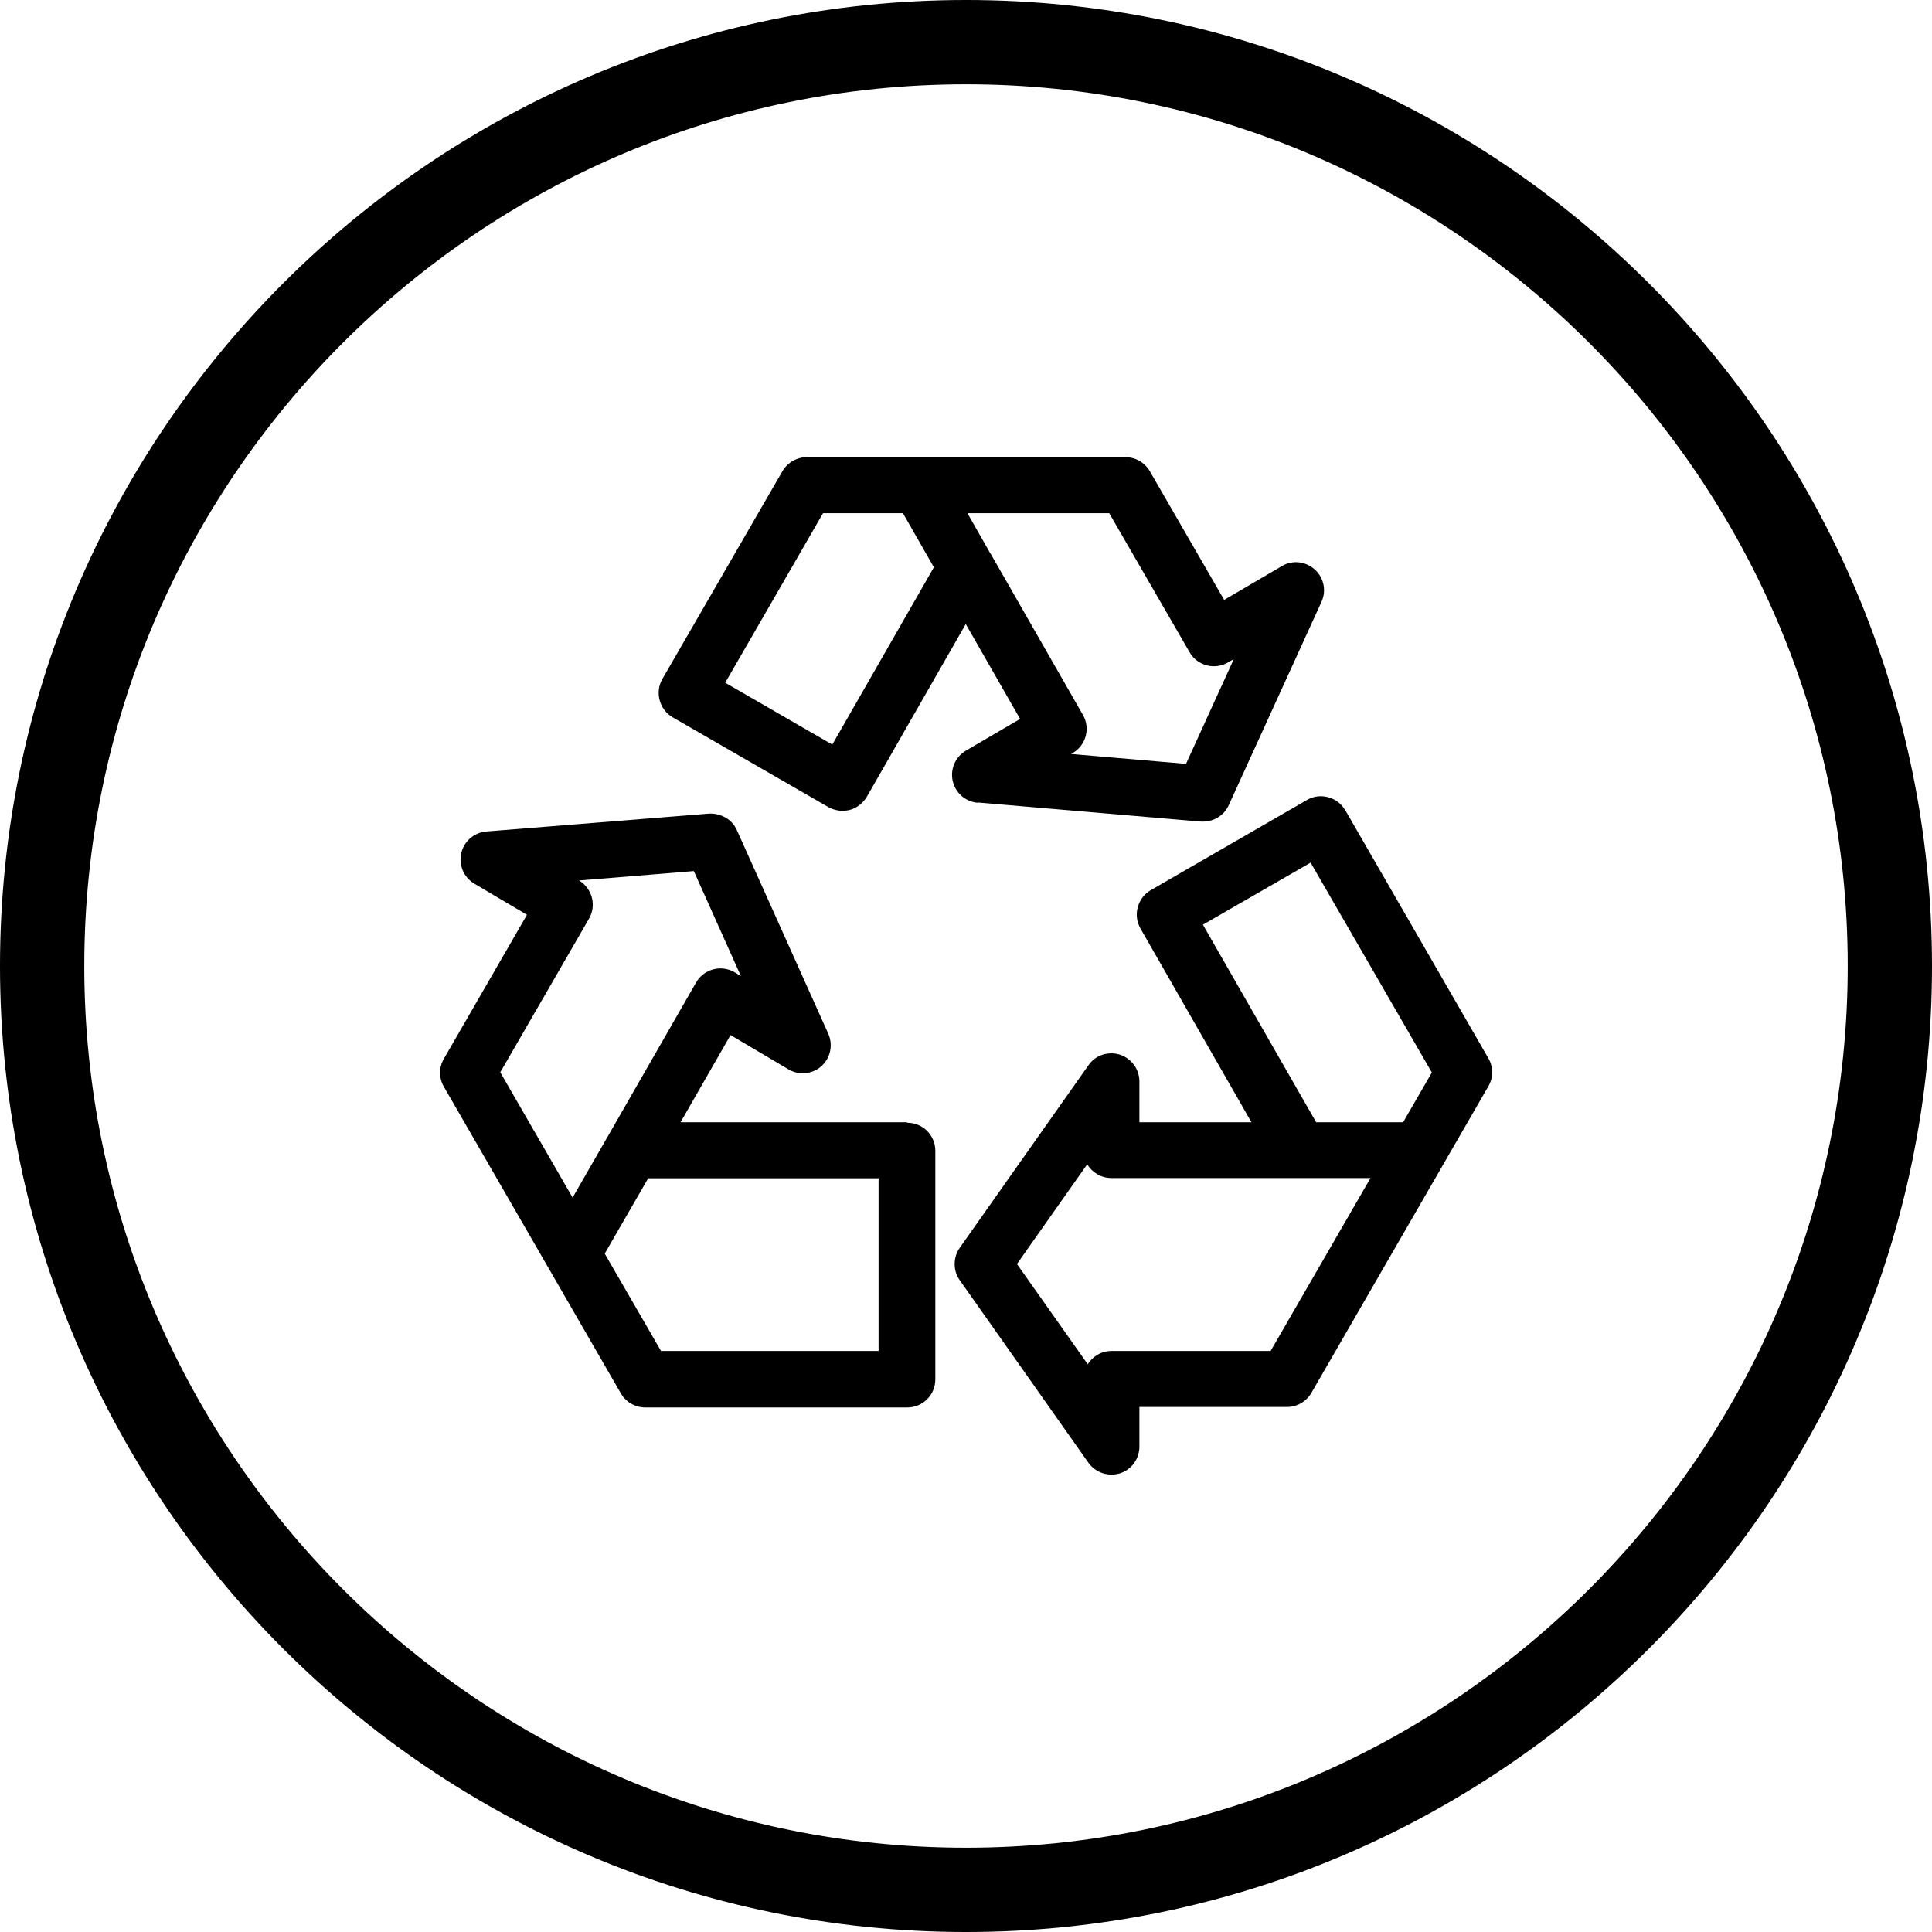 <?xml version="1.0" encoding="UTF-8"?>
<svg id="Layer_2" data-name="Layer 2" xmlns="http://www.w3.org/2000/svg" viewBox="0 0 80 80">
  <defs>
    <style>
      .cls-1 {
        fill: #000;
        stroke-width: 0px;
      }
    </style>
  </defs>
  <g id="Layer_1-2" data-name="Layer 1">
    <g>
      <path class="cls-1" d="M40,80C17.94,80,0,62.06,0,40S17.94,0,40,0s40,17.94,40,40-17.94,40-40,40ZM40,3.49C19.87,3.49,3.49,19.87,3.49,40s16.38,36.51,36.51,36.51,36.51-16.38,36.51-36.51S60.13,3.49,40,3.49Z"/>
      <g>
        <path class="cls-1" d="M55.7,33.55c-.15-.27-.41-.46-.71-.54-.3-.08-.61-.04-.88.12l-6.46,3.73c-.55.32-.74,1.03-.43,1.58l4.6,8.03h-4.64v-1.69c0-.51-.33-.95-.81-1.11-.49-.15-1.01.02-1.3.44l-5.33,7.56c-.28.4-.28.94,0,1.34l5.33,7.56c.22.31.58.49.95.49.12,0,.24-.02.35-.05.48-.15.81-.6.81-1.11v-1.64h6.11c.41,0,.8-.22,1.01-.58l7.33-12.7c.21-.36.21-.8,0-1.16l-5.93-10.28ZM52.63,55.94h-6.6c-.42,0-.78.22-.99.55l-2.93-4.15,2.91-4.13c.2.34.58.57,1,.57h10.73l-4.13,7.15ZM58.1,46.47h-3.6l-4.69-8.18,4.46-2.57,5.02,8.69-1.19,2.06Z"/>
        <path class="cls-1" d="M37.55,46.47h-9.37l2.07-3.61,2.4,1.42c.44.26.99.2,1.36-.13.38-.34.49-.88.29-1.34l-3.79-8.44c-.2-.45-.67-.7-1.15-.68l-9.22.74c-.5.04-.93.4-1.04.9-.11.49.1,1,.54,1.26l2.18,1.29-3.44,5.96c-.21.36-.21.8,0,1.16l7.33,12.7c.21.36.59.58,1.01.58h10.85c.64,0,1.16-.52,1.16-1.16v-9.47c0-.64-.52-1.16-1.16-1.16ZM20.71,44.41l3.68-6.37c.32-.55.13-1.25-.41-1.58h-.01s4.76-.39,4.76-.39l1.95,4.35-.26-.16c-.27-.16-.59-.2-.89-.12-.3.08-.56.28-.71.55l-3.65,6.36s0,0,0,0l-1.46,2.54-2.99-5.18ZM36.39,55.94h-9.02l-2.33-4.03,1.8-3.12h9.54v7.15Z"/>
        <path class="cls-1" d="M40.5,33.23l9.22.79s.07,0,.1,0c.45,0,.87-.26,1.06-.68l3.84-8.42c.21-.46.1-1-.28-1.34-.38-.34-.93-.4-1.36-.14l-2.39,1.4-3.08-5.33c-.21-.36-.59-.58-1.01-.58h-13.19c-.41,0-.8.22-1.01.58l-4.97,8.6c-.32.55-.13,1.27.42,1.59l6.45,3.72c.27.15.58.19.88.12.3-.08.55-.28.71-.54l4.1-7.16,2.25,3.93-2.24,1.31c-.44.26-.66.76-.55,1.26.11.49.53.86,1.03.9ZM34.46,30.83l-4.43-2.56,4.05-7.02h3.31l1.28,2.24-4.2,7.33ZM41.01,22.92s0,0,0,0l-.95-1.67h5.87l3.33,5.76c.15.27.41.46.71.54.3.08.62.03.88-.12l.24-.14-1.98,4.34-4.76-.41.07-.04c.55-.32.74-1.03.42-1.58l-3.83-6.69Z"/>
      </g>
    </g>
  </g>
</svg>